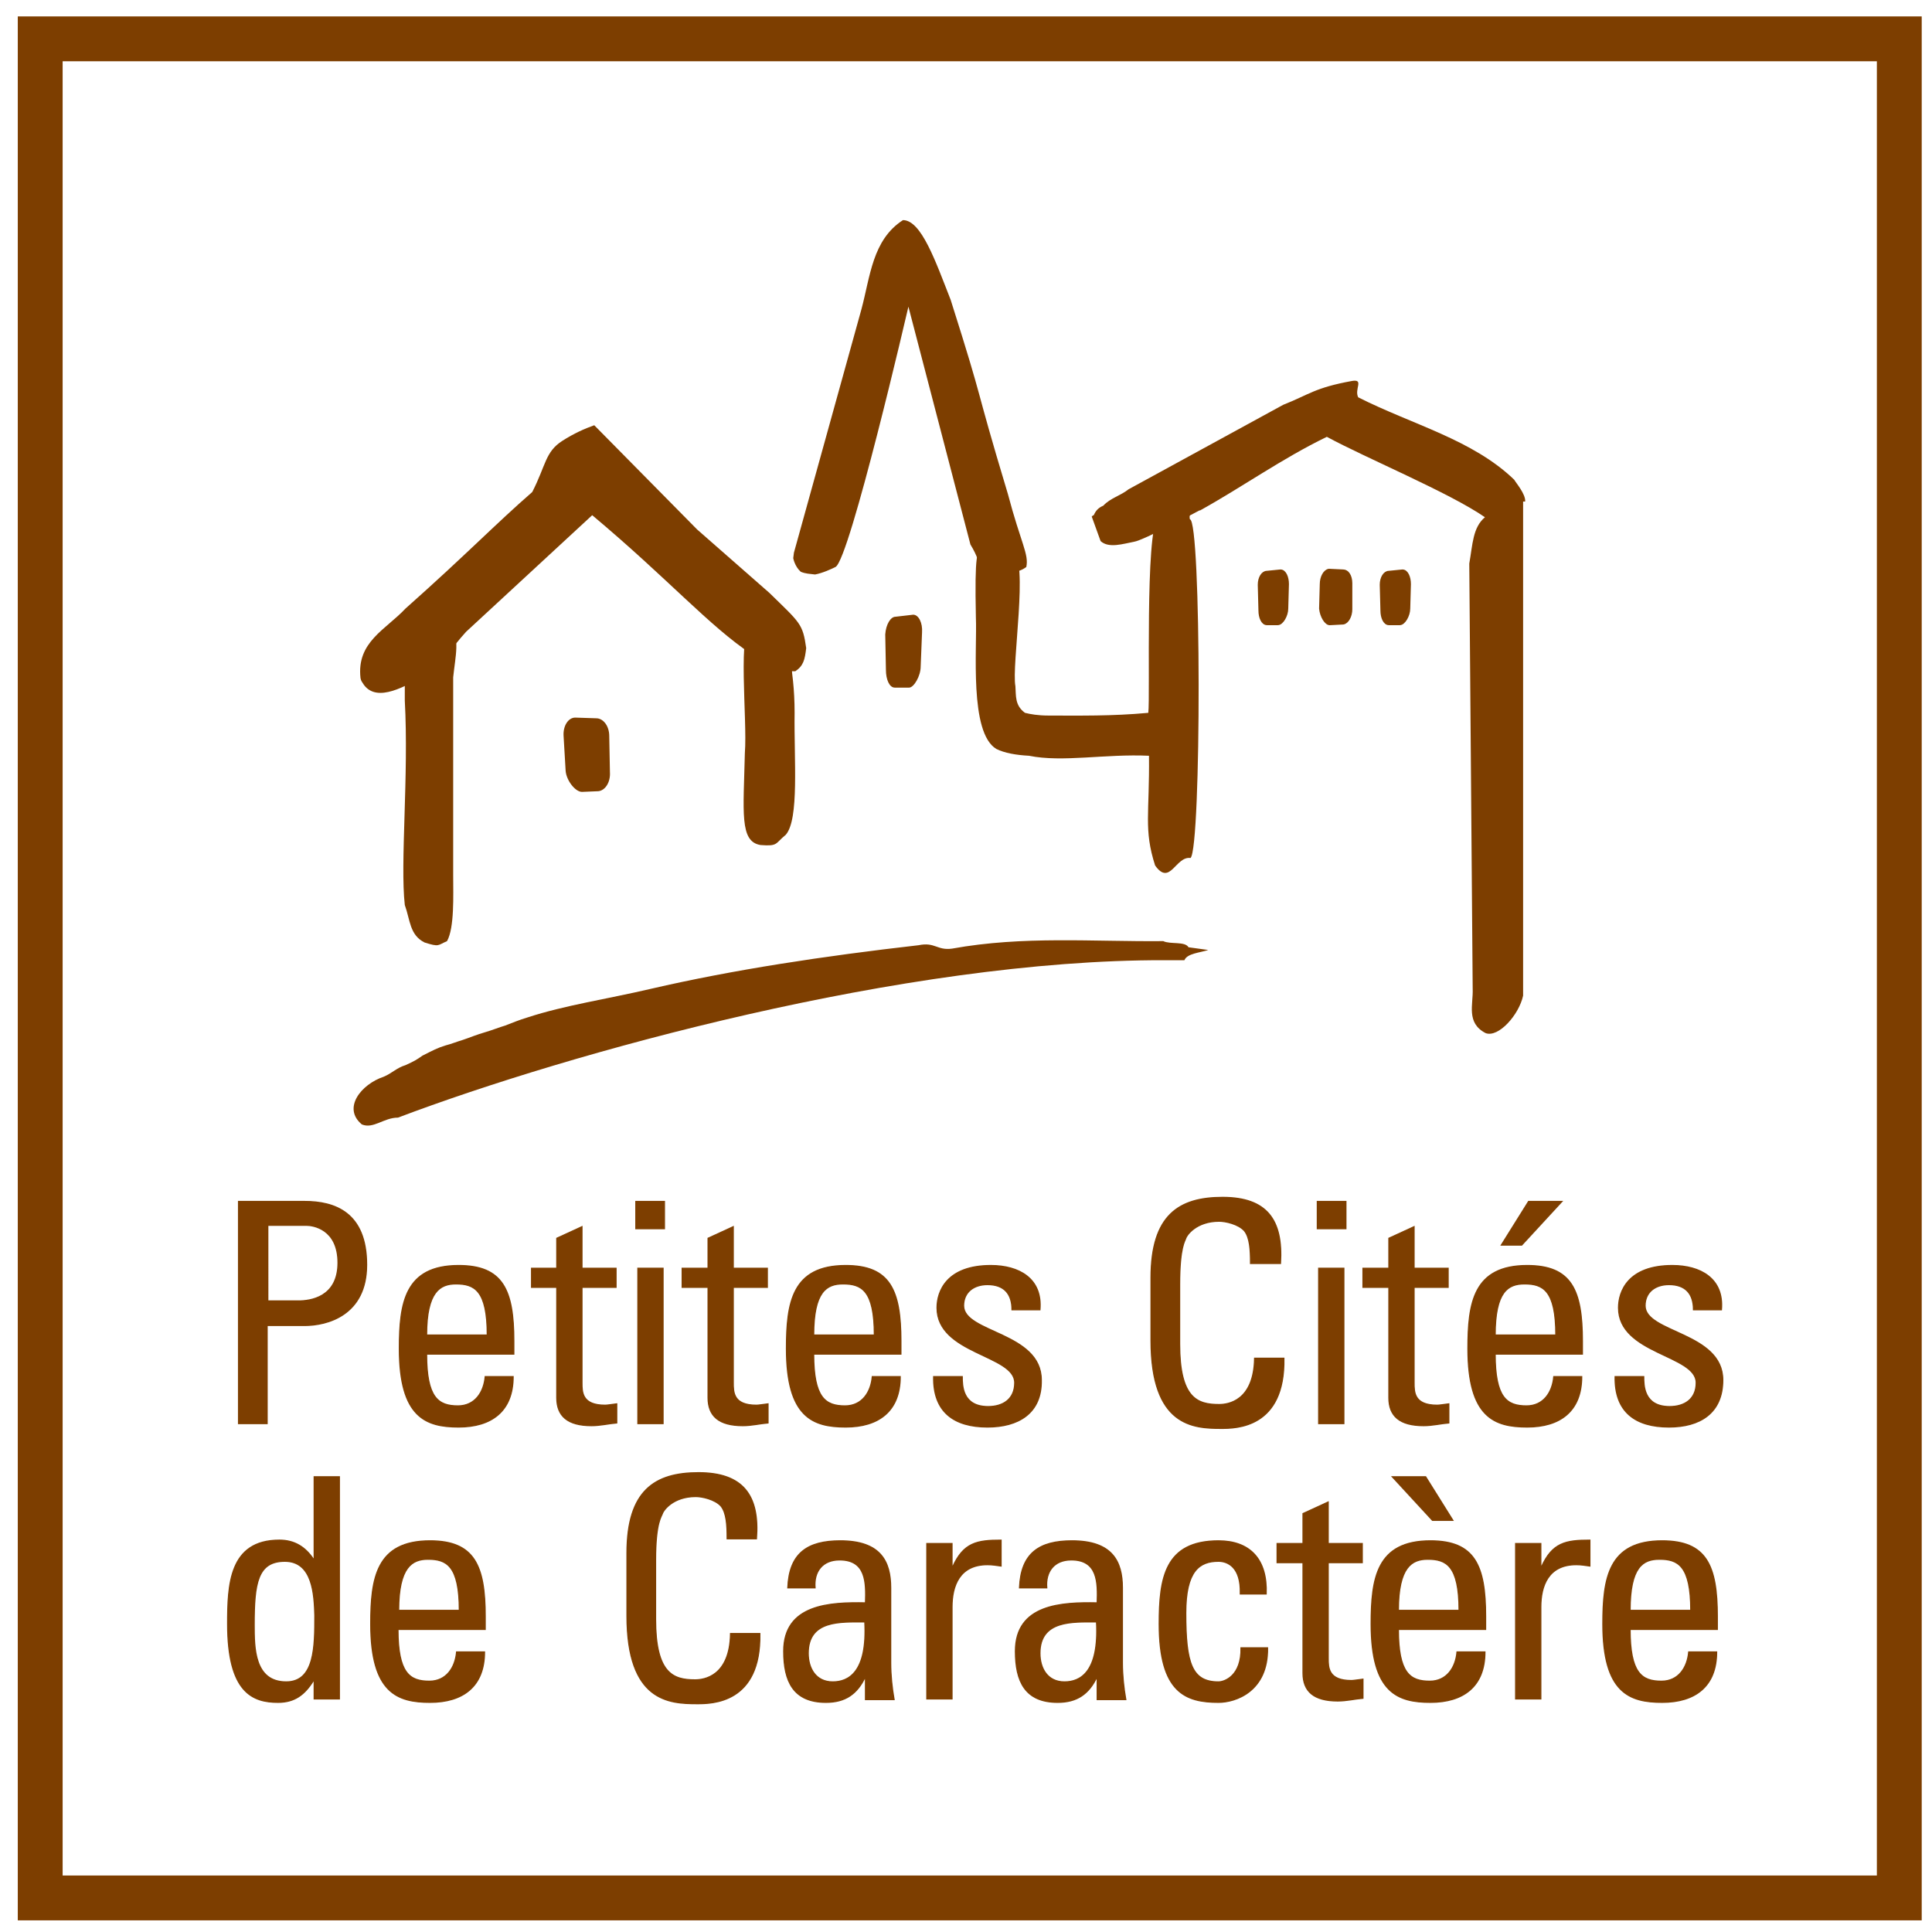 <?xml version="1.0" encoding="utf-8"?>
<!-- Generator: Adobe Illustrator 28.3.0, SVG Export Plug-In . SVG Version: 6.00 Build 0)  -->
<svg version="1.1" id="Calque_1" xmlns="http://www.w3.org/2000/svg" xmlns:xlink="http://www.w3.org/1999/xlink" x="0px" y="0px"
	 viewBox="0 0 283.5 283.5" style="enable-background:new 0 0 283.5 283.5;" xml:space="preserve">
<style type="text/css">
	.st0{fill:none;stroke:#7D3E00;stroke-width:6.582;}
	.st1{fill:#7D3E00;stroke:#7D3E00;stroke-width:0.165;}
	.st2{fill-rule:evenodd;clip-rule:evenodd;fill:#7D3E00;}
	.st3{fill-rule:evenodd;clip-rule:evenodd;fill:#7D3E00;stroke:#7D3E00;stroke-width:0.476;}
	.st4{fill-rule:evenodd;clip-rule:evenodd;fill:#7D3E00;stroke:#000000;stroke-width:2.379;}
	.st5{fill:#7D3E00;}
</style>
<g>
	<rect x="5.9" y="5.7" class="st0" width="272.8" height="272.8"/>
	<g>
		<g>
			<path class="st1" d="M35,208.9v-32.6h9.7c4.4,0,9.1,1.6,9.1,9.3c0,7.4-5.8,8.9-9.1,8.9h-5.5v14.4H35z M39.2,190.9h4.6
				c1.7,0,5.8-0.5,5.8-5.6c0-5-3.7-5.5-4.6-5.5h-5.7V190.9z"/>
			<path class="st1" d="M62.6,198.7c0,6.4,1.7,7.6,4.6,7.6c2.5,0,3.8-2,4-4.3h4.1c0,5.1-3.2,7.4-8,7.4c-4.8,0-8.7-1.4-8.7-11.5
				c0-6.7,0.8-12.2,8.7-12.2c6.5,0,8.1,3.6,8.1,11.1v1.9H62.6z M71.5,195.9c0-6.6-1.9-7.5-4.6-7.5c-2.3,0-4.3,1.1-4.3,7.5H71.5z"/>
			<path class="st1" d="M81.7,186.1v-4.4l3.7-1.7v6.1h5v2.8h-5v14c0,1.4,0,3.3,3.4,3.3c0.3,0,0.9-0.1,1.7-0.2v2.8
				c-1.2,0.1-2.4,0.4-3.7,0.4c-3.5,0-5.1-1.4-5.1-4.1v-16.2H78v-2.8H81.7z"/>
			<path class="st1" d="M93.3,176.3h4.2v4h-4.2V176.3z M97.3,208.9h-3.7v-22.8h3.7V208.9z"/>
			<path class="st1" d="M103.9,186.1v-4.4l3.7-1.7v6.1h5v2.8h-5v14c0,1.4,0,3.3,3.4,3.3c0.3,0,0.9-0.1,1.7-0.2v2.8
				c-1.2,0.1-2.4,0.4-3.7,0.4c-3.5,0-5.1-1.4-5.1-4.1v-16.2h-3.8v-2.8H103.9z"/>
			<path class="st1" d="M119.4,198.7c0,6.4,1.7,7.6,4.6,7.6c2.5,0,3.8-2,4-4.3h4.1c0,5.1-3.2,7.4-8,7.4c-4.8,0-8.7-1.4-8.7-11.5
				c0-6.7,0.8-12.2,8.7-12.2c6.5,0,8.1,3.6,8.1,11.1v1.9H119.4z M128.3,195.9c0-6.6-1.9-7.5-4.6-7.5c-2.4,0-4.3,1.1-4.3,7.5H128.3z"
				/>
			<path class="st1" d="M144.9,209.4c-4.9,0-8-2.2-7.9-7.4h4.2c0,1.3,0,4.4,3.8,4.4c2.2,0,3.9-1.1,3.9-3.5c0-4.1-11.4-4.2-11.4-11
				c0-2.4,1.4-6.2,7.9-6.2c4.1,0,7.6,1.9,7.2,6.5h-4.1c0-2.4-1.2-3.7-3.6-3.7c-2,0-3.5,1.1-3.5,3.1c0,4,11.4,3.9,11.4,10.9
				C152.9,207.4,149.4,209.4,144.9,209.4z"/>
			<path class="st1" d="M183.5,185.3c0-1.9-0.1-3.7-0.9-4.7c-0.9-1-2.8-1.4-3.7-1.4c-3.4,0-4.8,2.1-4.9,2.5
				c-0.1,0.4-0.9,1.2-0.9,6.8v8.7c0,8,2.6,8.9,5.8,8.9c1.3,0,5.1-0.5,5.2-6.8h4.3c0.2,10.3-7.1,10.3-9.2,10.3
				c-4.1,0-10.3-0.3-10.3-12.9v-9.2c0-9.2,4.1-11.8,10.5-11.8c6.5,0,8.9,3.3,8.5,9.7H183.5z"/>
			<path class="st1" d="M193.3,176.3h4.2v4h-4.2V176.3z M197.2,208.9h-3.7v-22.8h3.7V208.9z"/>
			<path class="st1" d="M203.8,186.1v-4.4l3.7-1.7v6.1h5v2.8h-5v14c0,1.4,0,3.3,3.4,3.3c0.3,0,0.9-0.1,1.7-0.2v2.8
				c-1.2,0.1-2.4,0.4-3.7,0.4c-3.5,0-5.1-1.4-5.1-4.1v-16.2h-3.8v-2.8H203.8z"/>
			<path class="st1" d="M219.4,198.7c0,6.4,1.7,7.6,4.6,7.6c2.5,0,3.8-2,4-4.3h4.1c0,5.1-3.2,7.4-8,7.4c-4.8,0-8.7-1.4-8.7-11.5
				c0-6.7,0.8-12.2,8.7-12.2c6.5,0,8.1,3.6,8.1,11.1v1.9H219.4z M228.3,195.9c0-6.6-1.9-7.5-4.6-7.5c-2.4,0-4.3,1.1-4.3,7.5H228.3z
				 M229.2,176.3l-5.9,6.4h-3l4-6.4H229.2z"/>
			<path class="st1" d="M244.9,209.4c-4.9,0-8-2.2-7.9-7.4h4.2c0,1.3,0,4.4,3.8,4.4c2.2,0,3.9-1.1,3.9-3.5c0-4.1-11.4-4.2-11.4-11
				c0-2.4,1.4-6.2,7.9-6.2c4.1,0,7.6,1.9,7.2,6.5h-4.1c0-2.4-1.2-3.7-3.6-3.7c-2,0-3.5,1.1-3.5,3.1c0,4,11.4,3.9,11.4,10.9
				C252.8,207.4,249.4,209.4,244.9,209.4z"/>
			<path class="st1" d="M46.1,216.7h3.7v32.6h-3.7v-2.7H46c-1.3,2.1-2.8,3.2-5.2,3.2c-3.7,0-7.4-1.4-7.4-11.5
				c0-5.7,0.2-12.3,7.6-12.3c2.2,0,3.8,1,5,2.8h0.1V216.7z M41.8,229.1c-4,0-4.5,3.2-4.5,9.3c0,3.4,0,8.4,4.7,8.4
				c4.2,0,4.2-5.2,4.2-9.8C46.1,234,45.9,229.1,41.8,229.1z"/>
			<path class="st1" d="M58.4,239.1c0,6.4,1.7,7.6,4.6,7.6c2.5,0,3.8-2,4-4.3h4.1c0,5.1-3.2,7.4-8,7.4c-4.8,0-8.7-1.4-8.7-11.5
				c0-6.7,0.8-12.2,8.7-12.2c6.5,0,8.1,3.6,8.1,11.1v1.9H58.4z M67.4,236.3c0-6.6-1.9-7.5-4.6-7.5c-2.3,0-4.3,1.1-4.3,7.5H67.4z"/>
			<path class="st1" d="M106.7,225.7c0-1.9-0.1-3.7-0.9-4.7c-0.9-1-2.8-1.4-3.7-1.4c-3.4,0-4.8,2.1-4.9,2.5c-0.1,0.4-1,1.2-1,6.8
				v8.7c0,8,2.6,8.9,5.8,8.9c1.3,0,5.1-0.5,5.2-6.8h4.3c0.2,10.3-7.1,10.3-9.2,10.3c-4.1,0-10.3-0.3-10.3-12.9v-9.2
				c0-9.2,4.1-11.8,10.5-11.8c6.5,0,9,3.3,8.5,9.7H106.7z"/>
			<path class="st1" d="M127,246L127,246c-1.2,2.6-3,3.8-5.8,3.8c-4.8,0-6.2-3.1-6.2-7.5c0-6.9,6.8-7.2,12-7.1
				c0.1-3,0.1-6.3-3.8-6.3c-2.5,0-3.8,1.7-3.6,4.1h-4c0.2-5.1,2.9-6.9,7.7-6.9c5.9,0,7.4,3,7.4,6.9v11c0,1.8,0.2,3.7,0.5,5.4H127
				V246z M118.6,242.6c0,2.2,1.1,4.2,3.6,4.2c2.3,0,5.1-1.4,4.7-8.8C123.3,238,118.6,237.7,118.6,242.6z"/>
			<path class="st1" d="M139.8,229.9L139.8,229.9c1.6-3.5,3.5-3.9,7.1-3.9v3.8c-0.7-0.1-1.3-0.2-2-0.2c-4.1,0-5.2,3.1-5.2,6.2v13.5
				h-3.7v-22.8h3.7V229.9z"/>
			<path class="st1" d="M161,246L161,246c-1.2,2.6-3,3.8-5.8,3.8c-4.8,0-6.2-3.1-6.2-7.5c0-6.9,6.8-7.2,12-7.1
				c0.1-3,0.1-6.3-3.8-6.3c-2.5,0-3.8,1.7-3.6,4.1h-4c0.2-5.1,2.9-6.9,7.7-6.9c5.9,0,7.4,3,7.4,6.9v11c0,1.8,0.2,3.7,0.5,5.4H161
				V246z M152.6,242.6c0,2.2,1.1,4.2,3.6,4.2c2.3,0,5.1-1.4,4.7-8.8C157.4,238,152.6,237.7,152.6,242.6z"/>
			<path class="st1" d="M182,233.8c0.1-3.8-1.8-4.7-3.2-4.7c-2.8,0-4.8,1.4-4.8,7.6c0,7.4,0.9,10.1,4.8,10.1c0.9,0,3.4-0.9,3.3-5
				h3.9c0.1,6.4-4.7,8-7.2,8c-4.8,0-8.7-1.4-8.7-11.5c0-6.7,0.8-12.2,8.7-12.2c4.6,0,7.2,2.7,7,7.8H182z"/>
			<path class="st1" d="M191.2,226.5v-4.4l3.7-1.7v6.1h5v2.8h-5v14c0,1.4,0,3.3,3.4,3.3c0.3,0,0.9-0.1,1.7-0.2v2.8
				c-1.2,0.1-2.4,0.4-3.7,0.4c-3.5,0-5.1-1.4-5.1-4.1v-16.2h-3.8v-2.8H191.2z"/>
			<path class="st1" d="M205.2,239.1c0,6.4,1.7,7.6,4.6,7.6c2.5,0,3.8-2,4-4.3h4.1c0,5.1-3.2,7.4-8,7.4c-4.8,0-8.7-1.4-8.7-11.5
				c0-6.7,0.8-12.2,8.7-12.2c6.5,0,8.1,3.6,8.1,11.1v1.9H205.2z M209.2,216.7l4,6.4h-3l-5.9-6.4H209.2z M214.1,236.3
				c0-6.6-1.9-7.5-4.6-7.5c-2.3,0-4.3,1.1-4.3,7.5H214.1z"/>
			<path class="st1" d="M226.2,229.9L226.2,229.9c1.6-3.5,3.5-3.9,7.1-3.9v3.8c-0.7-0.1-1.3-0.2-2-0.2c-4.1,0-5.2,3.1-5.2,6.2v13.5
				h-3.7v-22.8h3.7V229.9z"/>
			<path class="st1" d="M239.2,239.1c0,6.4,1.7,7.6,4.6,7.6c2.5,0,3.8-2,4-4.3h4.1c0,5.1-3.2,7.4-8,7.4c-4.8,0-8.7-1.4-8.7-11.5
				c0-6.7,0.8-12.2,8.7-12.2c6.5,0,8.1,3.6,8.1,11.1v1.9H239.2z M248.1,236.3c0-6.6-1.9-7.5-4.6-7.5c-2.4,0-4.3,1.1-4.3,7.5H248.1z"
				/>
		</g>
	</g>
	<path class="st2" d="M115.3,122.5c-1.6,1.3-1.1,1.7-3.7,1.5c-3.1-0.5-2.5-4.8-2.3-13.5c0.4-5.1-1.2-18.1,1.1-19.7
		c2.6-0.3,2.4,0.8,4.1,1.4c0.7,1.1,2.1,5.6,2.1,12.4C116.5,111.5,117.3,120.2,115.3,122.5z"/>
	<path class="st2" d="M89.5,113.3c0.1,1.5-0.7,2.7-1.7,2.8l-2.4,0.1c-1,0-2.3-1.7-2.4-3.1l-0.3-5.1c-0.1-1.5,0.7-2.7,1.7-2.7
		l3.1,0.1c1,0,1.9,1.1,1.9,2.6L89.5,113.3z"/>
	<path class="st2" d="M130,98.3c0,1.4,0.5,2.6,1.3,2.6l2.1,0c0.7,0,1.7-1.7,1.7-3.1l0.2-5c0.1-1.4-0.5-2.6-1.3-2.6l-2.6,0.3
		c-0.7,0-1.4,1.1-1.5,2.6L130,98.3z"/>
	<path class="st3" d="M184.9,89.6c0,1,0.4,1.9,1,1.9l1.6,0c0.6,0,1.3-1.2,1.3-2.2l0.1-3.6c0-1-0.4-1.9-1-1.9l-2,0.2
		c-0.6,0-1.1,0.8-1.1,1.8L184.9,89.6z"/>
	<path class="st3" d="M202.8,89.6c0,1,0.4,1.9,1,1.9l1.6,0c0.6,0,1.3-1.2,1.3-2.2l0.1-3.6c0-1-0.4-1.9-1-1.9l-2,0.2
		c-0.6,0-1.1,0.8-1.1,1.8L202.8,89.6z"/>
	<path class="st3" d="M198.2,89.4c0,1-0.5,1.9-1.1,2l-1.9,0.1c-0.6,0.1-1.3-1.1-1.4-2.2l0.1-3.6c0-1,0.5-1.9,1.1-2l2.1,0.1
		c0.6,0,1.1,0.7,1.1,1.8L198.2,89.4z"/>
	<path class="st2" d="M66.5,128.5c0,2.9,0.2,7.6-0.9,9.6c-1.4,0.6-1.1,0.9-3.3,0.2c-2.2-1.1-2.1-3.3-2.9-5.5c-0.7-6.2,0.6-19,0-30
		c0-3.9-0.1-6.6,1-8.6c1.7-1.7,1.4-3,5.6-2c1.6,1.1,0.8,4.2,0.5,7.2V128.5z"/>
	<path class="st4" d="M105.6,77.6"/>
	<g>
		<g>
			<path class="st2" d="M86.9,75.6C98,84.9,104.1,91.9,110.3,96c2.4,0.4,3.4,2.6,6.4,2.5c1.2-0.8,1.4-1.7,1.6-3.4
				c-0.5-3.6-0.9-3.7-5.4-8.1l-10.6-9.3L87.2,62.4c-1.4,0.5-3,1.2-4.7,2.3c-2.5,1.6-2.4,3.6-4.4,7.5c-5.4,4.7-9.6,9.1-18.6,17.1
				c-2.9,3.1-7.2,4.9-6.6,10.2c0.1,0.5,0.2,0.5,0.5,1c2,2.7,6.2,0.1,9-1.4c2.7-1.9,3.8-4,6-6.4L86.9,75.6z"/>
		</g>
	</g>
	<g>
		<path class="st2" d="M170.9,140.9c1,0,1.9,0,2.9,0c0.4-1,2.3-1.1,3.5-1.5l-2.9-0.4c-0.5-0.9-2.7-0.4-3.7-0.9
			c-10.4,0.1-20.5-0.8-31,1.1c-2.2,0.3-2.5-1-4.9-0.5c-14,1.6-27.2,3.6-39.3,6.4c-6.4,1.5-12.6,2.4-18.1,4.2c-1.3,0.4-2,0.7-3.3,1.2
			c-0.7,0.2-2,0.7-2.7,0.9c-1.7,0.5-2.3,0.8-3.5,1.2c-0.7,0.2-1.7,0.6-2.5,0.8c-1.3,0.4-1.8,0.7-3.4,1.5c-1,0.7-1.2,0.8-2.5,1.4
			c-1.3,0.4-2,1.2-3.2,1.7c-3.3,1.1-6.1,4.6-3.2,7c1.7,0.7,3.2-1,5.3-1C83.5,154.5,132.8,140.8,170.9,140.9z"/>
	</g>
	<g>
		<path class="st5" d="M147.9,72.5c-5.3-17.6-3.1-11.8-8.4-28.5c-2.2-5.6-4.3-11.7-7-11.7c-4.5,2.9-4.8,8.3-6.1,13.1l-9.9,35.7
			l-0.1,0.8c0,0,0.2,1.2,1.1,2c0.7,0.3,1.3,0.3,2.1,0.4c1.1-0.2,2.4-0.8,3-1.1c2.1-1.1,10.7-38.2,10.7-38.2l9.1,34.9
			c2.2,3.6,0.4,3.6,3.2,3.9c2.5,0.3,3.8,0.3,5-0.6C151,81.3,149.8,79.7,147.9,72.5z"/>
	</g>
	<g>
		<path class="st2" d="M223.8,73.6c0.1-1.1-1.4-2.8-1.6-3.2c-6.1-5.9-15-8.1-22.9-12.1c-0.6-1.2,0.9-2.7-0.9-2.4
			c-5.5,1-6.3,2-10.1,3.5l-22.7,12.4c-1.1,0.9-2.7,1.3-3.7,2.4c-0.7,0.3-1.1,0.7-1.4,1.4c-0.1,0-0.2,0.1-0.3,0.2l1.3,3.6
			c1.2,1.1,3.3,0.4,4.9,0.1v0c1.4-0.2,9.6-4.6,9.6-4.6l0.1,0c6.3-3.5,12-7.6,18.6-10.8c5.7,3.1,18,8.2,23.2,11.8
			c-1.8,1.5-1.8,4-2.3,6.8l0.5,62.4c0.1,2.3-1,5,1.9,6.5c1.9,0.7,4.9-2.7,5.5-5.5V89.4V73.6z"/>
	</g>
	<rect x="109.5" y="93.9" class="st2" width="6.7" height="8.2"/>
	<path class="st2" d="M174.6,76.2c-0.3-1.3,1.3-1.5-0.1-1.9c-2.9,0.1-2.5,0.5-4.6,1.6c-1.9,2.4-1.1,26.3-1.4,28.7
		c-5.3,0.5-10.3,0.4-14.6,0.4c-1.6,0-2.7-0.2-3.5-0.4c-1.5-1.1-1.3-2.5-1.4-3.9c-0.6-3.1,2-18.7-0.4-19.7c-2.7-0.3-2.8-1-4.5-0.7
		c-0.7,0.7-1.1,0.7-0.9,10.3c0.2,4.6-1,16.9,3,19.3c1.2,0.6,2.9,0.9,4.8,1c4.9,1,11.2-0.3,17.6,0c0.1,8.5-0.8,10.8,0.9,16.1
		c2.2,3.1,3-1.4,5.2-1.1C176.3,124.4,176.3,76.2,174.6,76.2z"/>
</g>
</svg>
